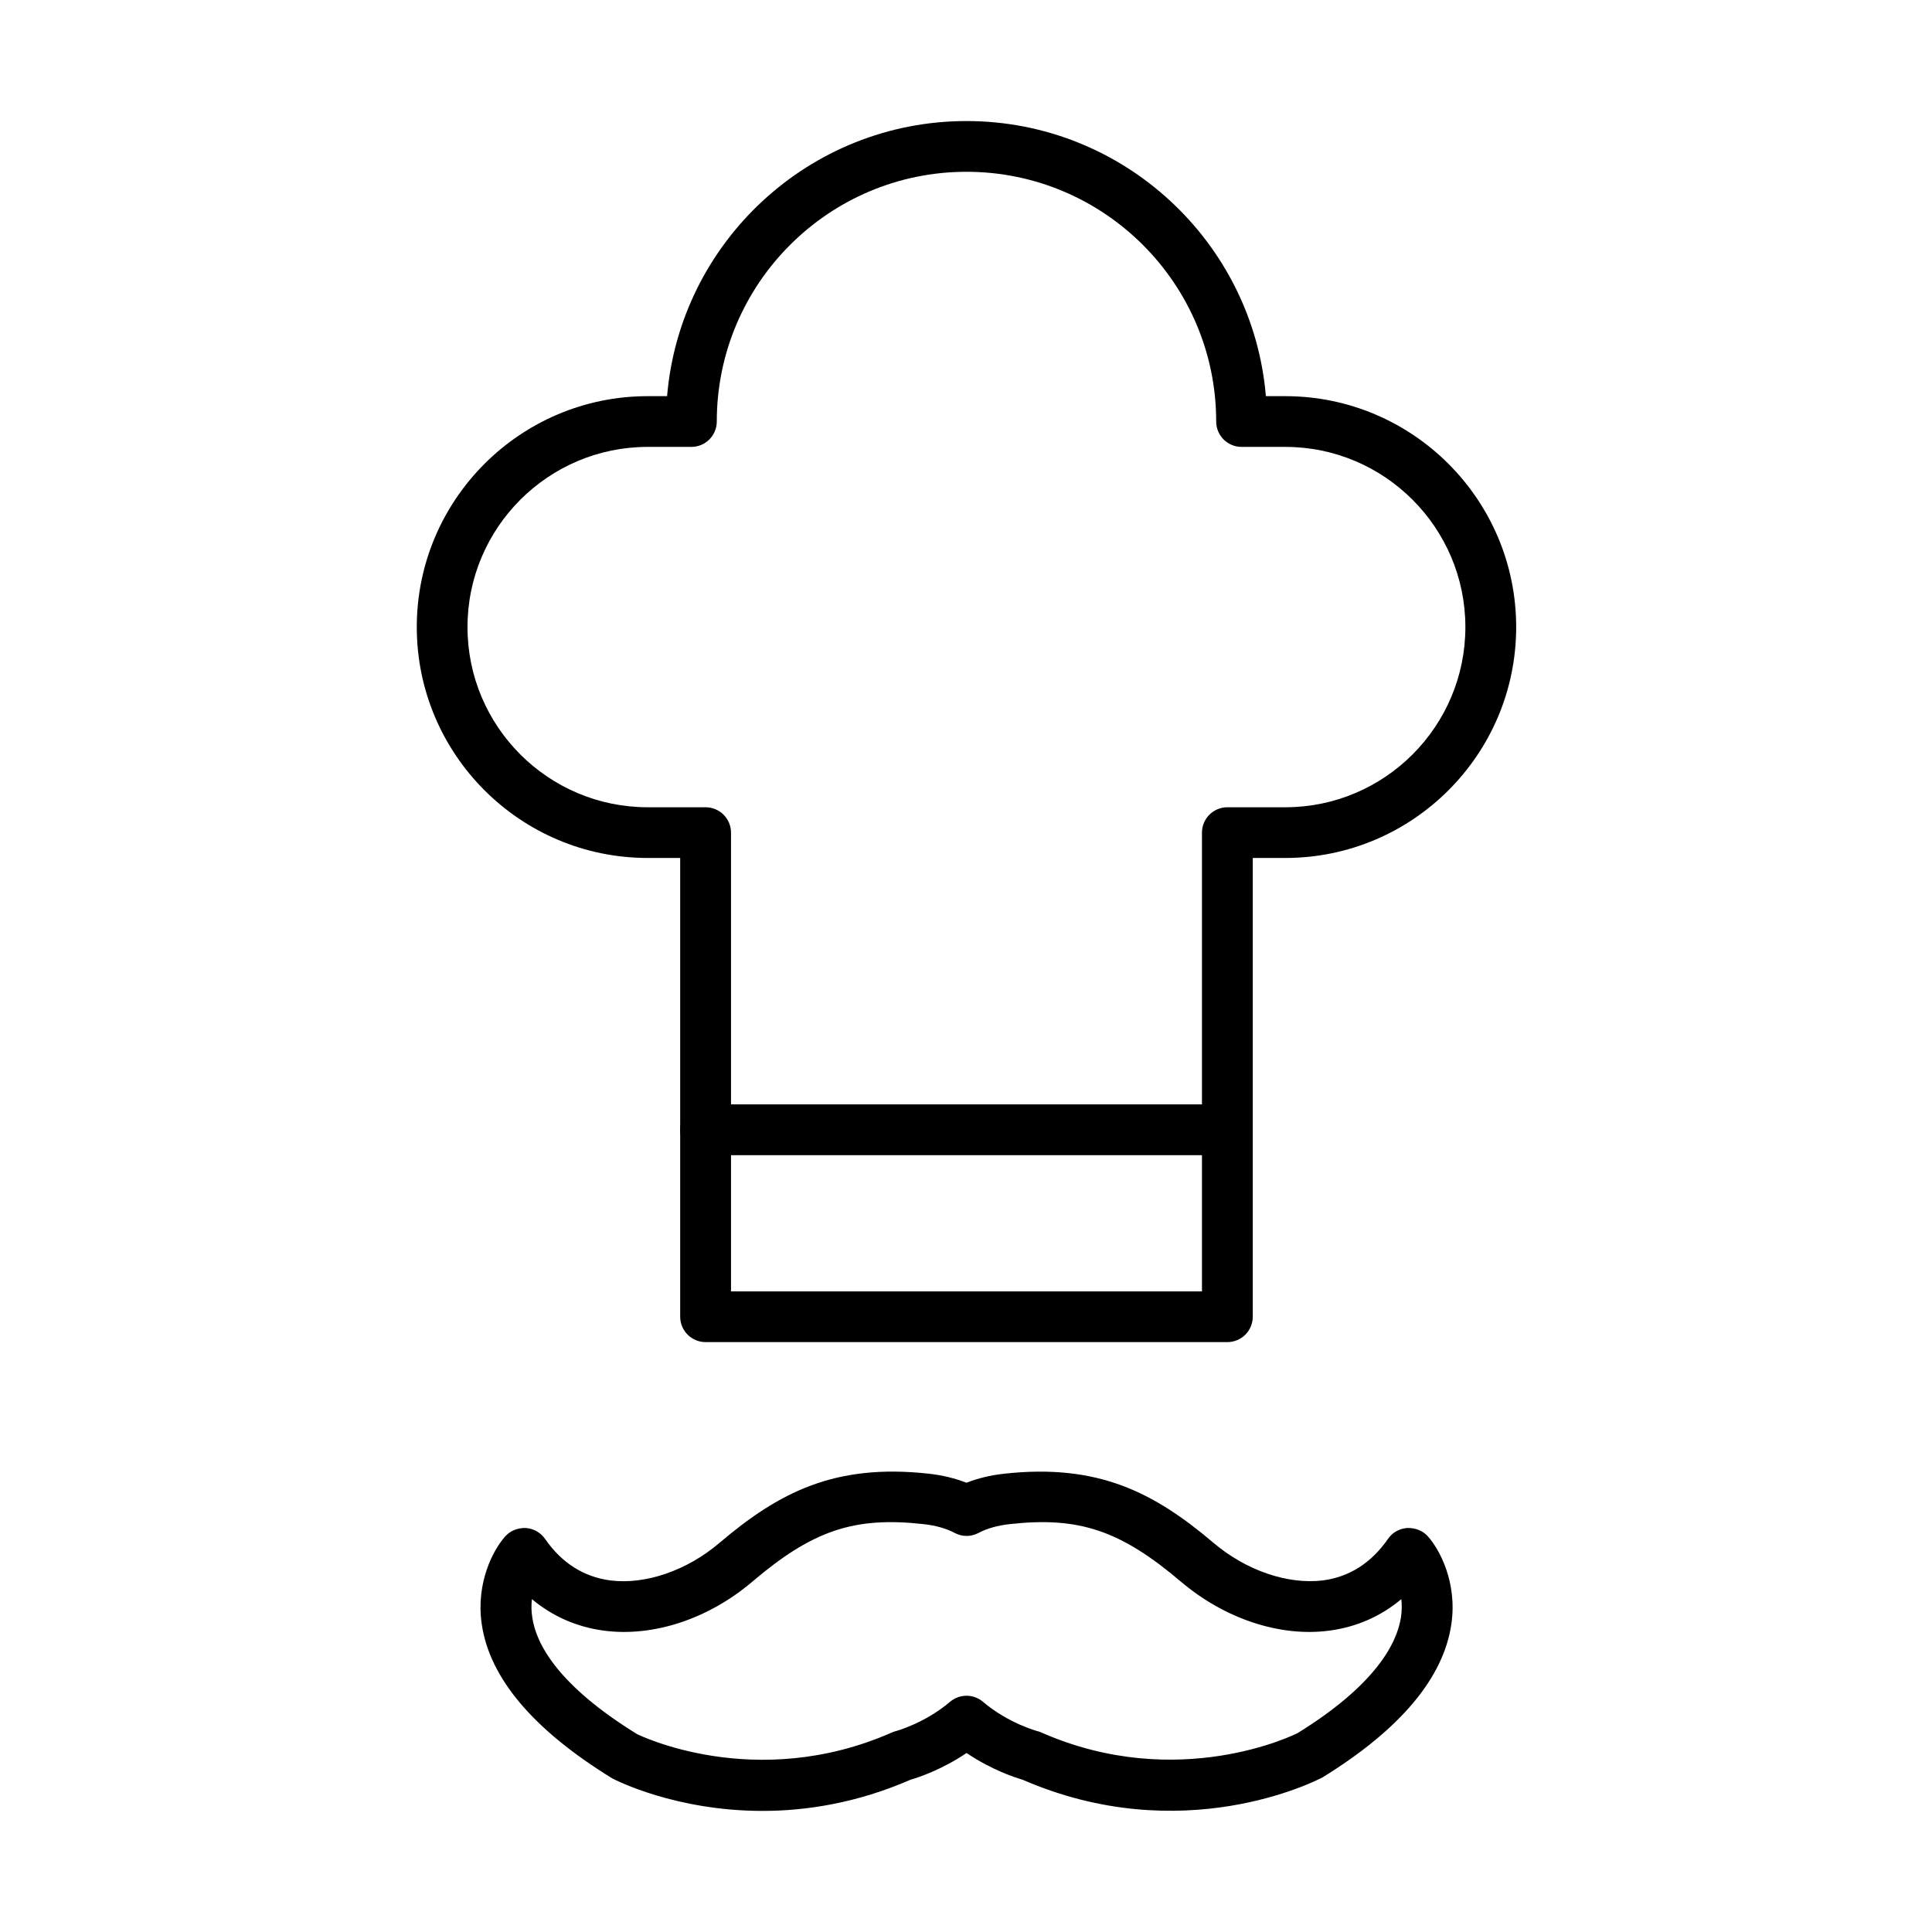 <?xml version="1.0" encoding="UTF-8"?>
<!-- Uploaded to: ICON Repo, www.svgrepo.com, Generator: ICON Repo Mixer Tools -->
<svg fill="#000000" width="800px" height="800px" version="1.1" viewBox="144 144 512 512" xmlns="http://www.w3.org/2000/svg">
 <g>
  <path d="m469.26 499.67h-138.27c-3.715 0-6.734-3.016-6.734-6.731v-121.57h-8.613c-33.746 0-61.191-27.445-61.191-61.191 0-33.746 27.445-61.191 61.191-61.191h5.144c3.418-40.773 37.703-72.906 79.34-72.906 41.637 0 75.922 32.133 79.344 72.906h5.144c33.746 0 61.188 27.445 61.188 61.191 0 33.746-27.441 61.191-61.188 61.191h-8.621v121.57c0 3.742-3.016 6.731-6.734 6.731zm-131.56-13.434h124.83v-121.57c0-3.719 3.016-6.734 6.731-6.734h15.355c26.312 0 47.723-21.41 47.723-47.75 0-26.312-21.41-47.75-47.723-47.75h-11.582c-3.719 0-6.734-3.016-6.734-6.734 0-36.492-29.68-66.172-66.172-66.172-36.496 0-66.172 29.68-66.172 66.172 0 3.719-3.016 6.734-6.731 6.734h-11.582c-26.316 0-47.75 21.41-47.75 47.75 0 26.34 21.41 47.75 47.75 47.75h15.348c3.719 0 6.734 3.016 6.734 6.734v121.57z"/>
  <path d="m469.26 450.14h-138.27c-3.719 0-6.734-3.016-6.734-6.734 0-3.715 3.016-6.731 6.734-6.731h138.27c3.715 0 6.734 3.016 6.734 6.731 0 3.719-3.019 6.734-6.734 6.734z"/>
  <path d="m346.07 623.91c-22.973 0-38.863-8.109-39.859-8.645-21.031-12.957-32.508-26.637-34.555-40.938-1.59-11.066 3.18-19.797 6.25-23.188 1.371-1.535 3.367-2.262 5.414-2.207 2.047 0.133 3.93 1.184 5.117 2.879 4.414 6.383 10.23 10.074 17.289 11.016 9.262 1.188 20.277-2.586 28.898-9.91 15.781-13.414 30.594-21.141 55.559-18.367 3.609 0.402 6.922 1.211 9.938 2.394 3.019-1.184 6.359-1.992 9.965-2.394 24.969-2.75 39.781 4.981 55.562 18.367 8.617 7.297 19.633 11.043 28.898 9.91 7.055-0.914 12.875-4.633 17.293-11.016 1.156-1.695 3.043-2.746 5.113-2.879 2.074-0.055 4.07 0.672 5.441 2.207 3.07 3.418 7.836 12.148 6.246 23.188-2.047 14.301-13.543 27.984-34.148 40.695-1.883 0.996-37.191 19.012-79.504 0.617-1.965-0.562-8.215-2.609-14.84-7.078-6.598 4.469-12.871 6.516-14.836 7.078-14.223 6.195-27.66 8.27-39.242 8.27zm-33.207-20.332c0.055 0 31.133 15.539 67.465-0.434 0.324-0.16 0.676-0.27 1.051-0.379 0.055 0 7.703-2.07 14.406-7.781 2.508-2.125 6.195-2.125 8.699 0 6.707 5.711 14.355 7.758 14.438 7.781 0.348 0.082 0.703 0.219 1.023 0.355 36.414 16.023 67.574 0.348 67.898 0.188 20.602-12.715 26.309-23.703 27.414-30.621 0.27-1.805 0.27-3.449 0.109-4.902-5.469 4.578-11.906 7.402-19.07 8.348-13.086 1.75-27.766-3.152-39.348-12.98-15.996-13.574-27.012-17.293-45.352-15.246-3.207 0.352-6.008 1.133-8.297 2.344-1.965 1.051-4.309 1.051-6.273 0-2.289-1.211-5.09-1.992-8.297-2.344-18.395-2.047-29.383 1.672-45.352 15.246-11.582 9.855-26.234 14.73-39.352 12.98-7.16-0.945-13.625-3.797-19.066-8.348-0.16 1.453-0.188 3.098 0.109 4.902 1.023 6.945 6.758 17.934 27.793 30.891z"/>
 </g>
</svg>